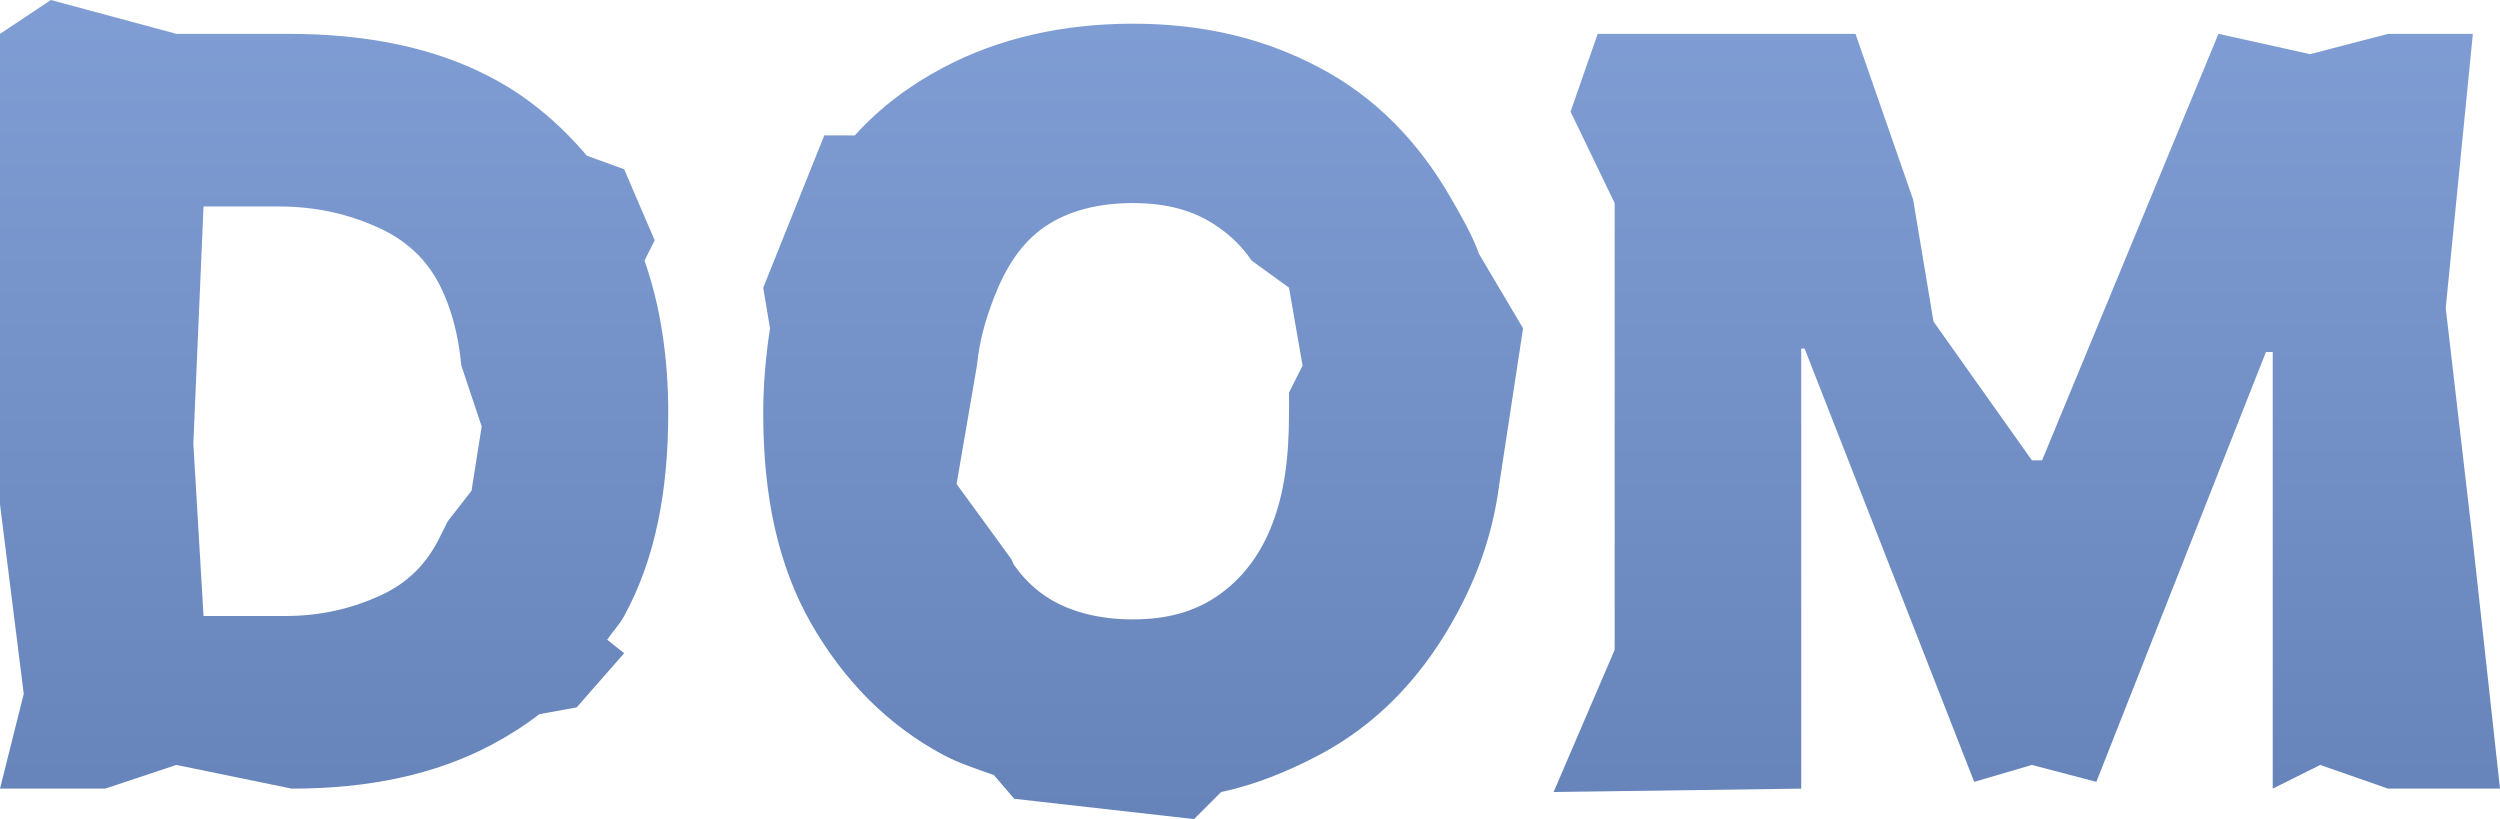 <?xml version="1.0" encoding="UTF-8"?> <svg xmlns="http://www.w3.org/2000/svg" width="1346" height="441" viewBox="0 0 1346 441" fill="none"><path fill-rule="evenodd" clip-rule="evenodd" d="M609.992 12.756C647.051 12.756 680.312 20.413 710.44 36.446C740.567 52.347 763.936 76.378 781.666 107.516C786.88 116.634 792.596 126.319 796.277 136.674L820.019 176.764L807.235 260.591C803.529 289.462 794.121 313.431 781.666 335.306C763.936 366.312 740.567 390.343 710.44 406.376C693.94 415.084 676.055 422.483 657.476 426.422L642.866 441L546.071 430.066L535.113 417.31C526.015 414.058 516.239 410.911 507.718 406.376C477.724 390.211 454.221 366.312 436.491 335.306C418.895 304.167 410.923 267.374 410.923 222.322C410.923 206.407 412.405 190.915 414.575 176.764L410.923 154.897L443.797 72.893H460.233C473.825 57.843 489.701 45.998 507.718 36.446C537.845 20.413 572.666 12.756 609.992 12.756ZM609.992 109.339C591.595 109.339 575.172 113.35 562.508 122.095C549.977 130.708 541.645 143.536 535.113 160.364C530.918 171.308 527.426 182.563 525.981 196.81L515.023 260.591L544.244 300.682C544.847 301.597 545.44 303.448 546.071 304.326C551.058 311.282 555.803 316.048 562.508 320.727C575.172 329.34 591.595 333.483 609.992 333.483C628.388 333.483 643.119 329.34 655.65 320.727C668.314 311.982 678.472 299.154 684.871 282.459C691.403 265.631 694.003 246.703 694.003 222.322C694.003 219.201 694.11 214.384 694.003 211.388L701.308 196.81L694.003 154.897L673.913 140.318C668.755 132.82 662.812 126.966 655.65 122.095C643.119 113.35 628.388 109.339 609.992 109.339Z" fill="url(#paint0_linear_1394_742)"></path><path d="M1030.05 107.516L1041 173.12L1093.97 247.835H1099.45L1194.42 18.223L1243.73 29.157L1285.73 18.223H1331.39L1316.78 165.831L1331.39 291.57L1346 424.599H1285.73L1249.2 411.843L1223.64 424.599V189.521H1219.98L1128.67 420.955L1093.97 411.843L1062.92 420.955L971.604 187.698H969.777V424.599L836.456 426.422L869.33 349.884V109.339L845.588 60.136L860.198 18.223H998.999L1030.05 107.516Z" fill="url(#paint1_linear_1394_742)"></path><path fill-rule="evenodd" clip-rule="evenodd" d="M94.969 18.223H155.237C197.363 18.223 234.156 25.615 264.817 41.913C284.86 52.435 301.897 67.242 315.954 83.826L336.043 91.116L352.48 129.384L347.001 140.318C355.475 164.351 359.786 192.207 359.786 222.322C359.786 264.724 352.707 301.185 336.043 331.661C333.307 336.645 330.022 339.813 326.912 344.417L336.043 351.707L310.475 380.864L290.385 384.508C282.558 390.569 273.861 396.081 264.817 400.909C234.289 417.074 198.656 424.599 157.064 424.599L94.969 411.843L56.616 424.599H0L12.784 373.574L0 271.525V18.223L27.395 0L94.969 18.223ZM104.1 238.723L109.579 331.661H153.411C173.674 331.661 190.284 327.22 204.548 320.727C218.945 314.235 229.957 303.826 237.422 287.926L241.075 280.636L253.859 264.236L259.338 229.612L248.38 196.81C246.757 179.572 242.835 166.029 237.422 154.897C229.823 138.996 217.519 128.588 202.722 122.095C188.058 115.602 171.088 111.161 149.758 111.161H109.579L104.1 238.723Z" fill="url(#paint2_linear_1394_742)"></path><defs><linearGradient id="paint0_linear_1394_742" x1="1568.81" y1="1271.98" x2="1568.81" y2="-429.942" gradientUnits="userSpaceOnUse"><stop stop-color="#375386"></stop><stop offset="1" stop-color="#98B7EF"></stop></linearGradient><linearGradient id="paint1_linear_1394_742" x1="1568.81" y1="1271.98" x2="1568.81" y2="-429.942" gradientUnits="userSpaceOnUse"><stop stop-color="#375386"></stop><stop offset="1" stop-color="#98B7EF"></stop></linearGradient><linearGradient id="paint2_linear_1394_742" x1="1568.81" y1="1271.98" x2="1568.81" y2="-429.942" gradientUnits="userSpaceOnUse"><stop stop-color="#375386"></stop><stop offset="1" stop-color="#98B7EF"></stop></linearGradient></defs></svg> 